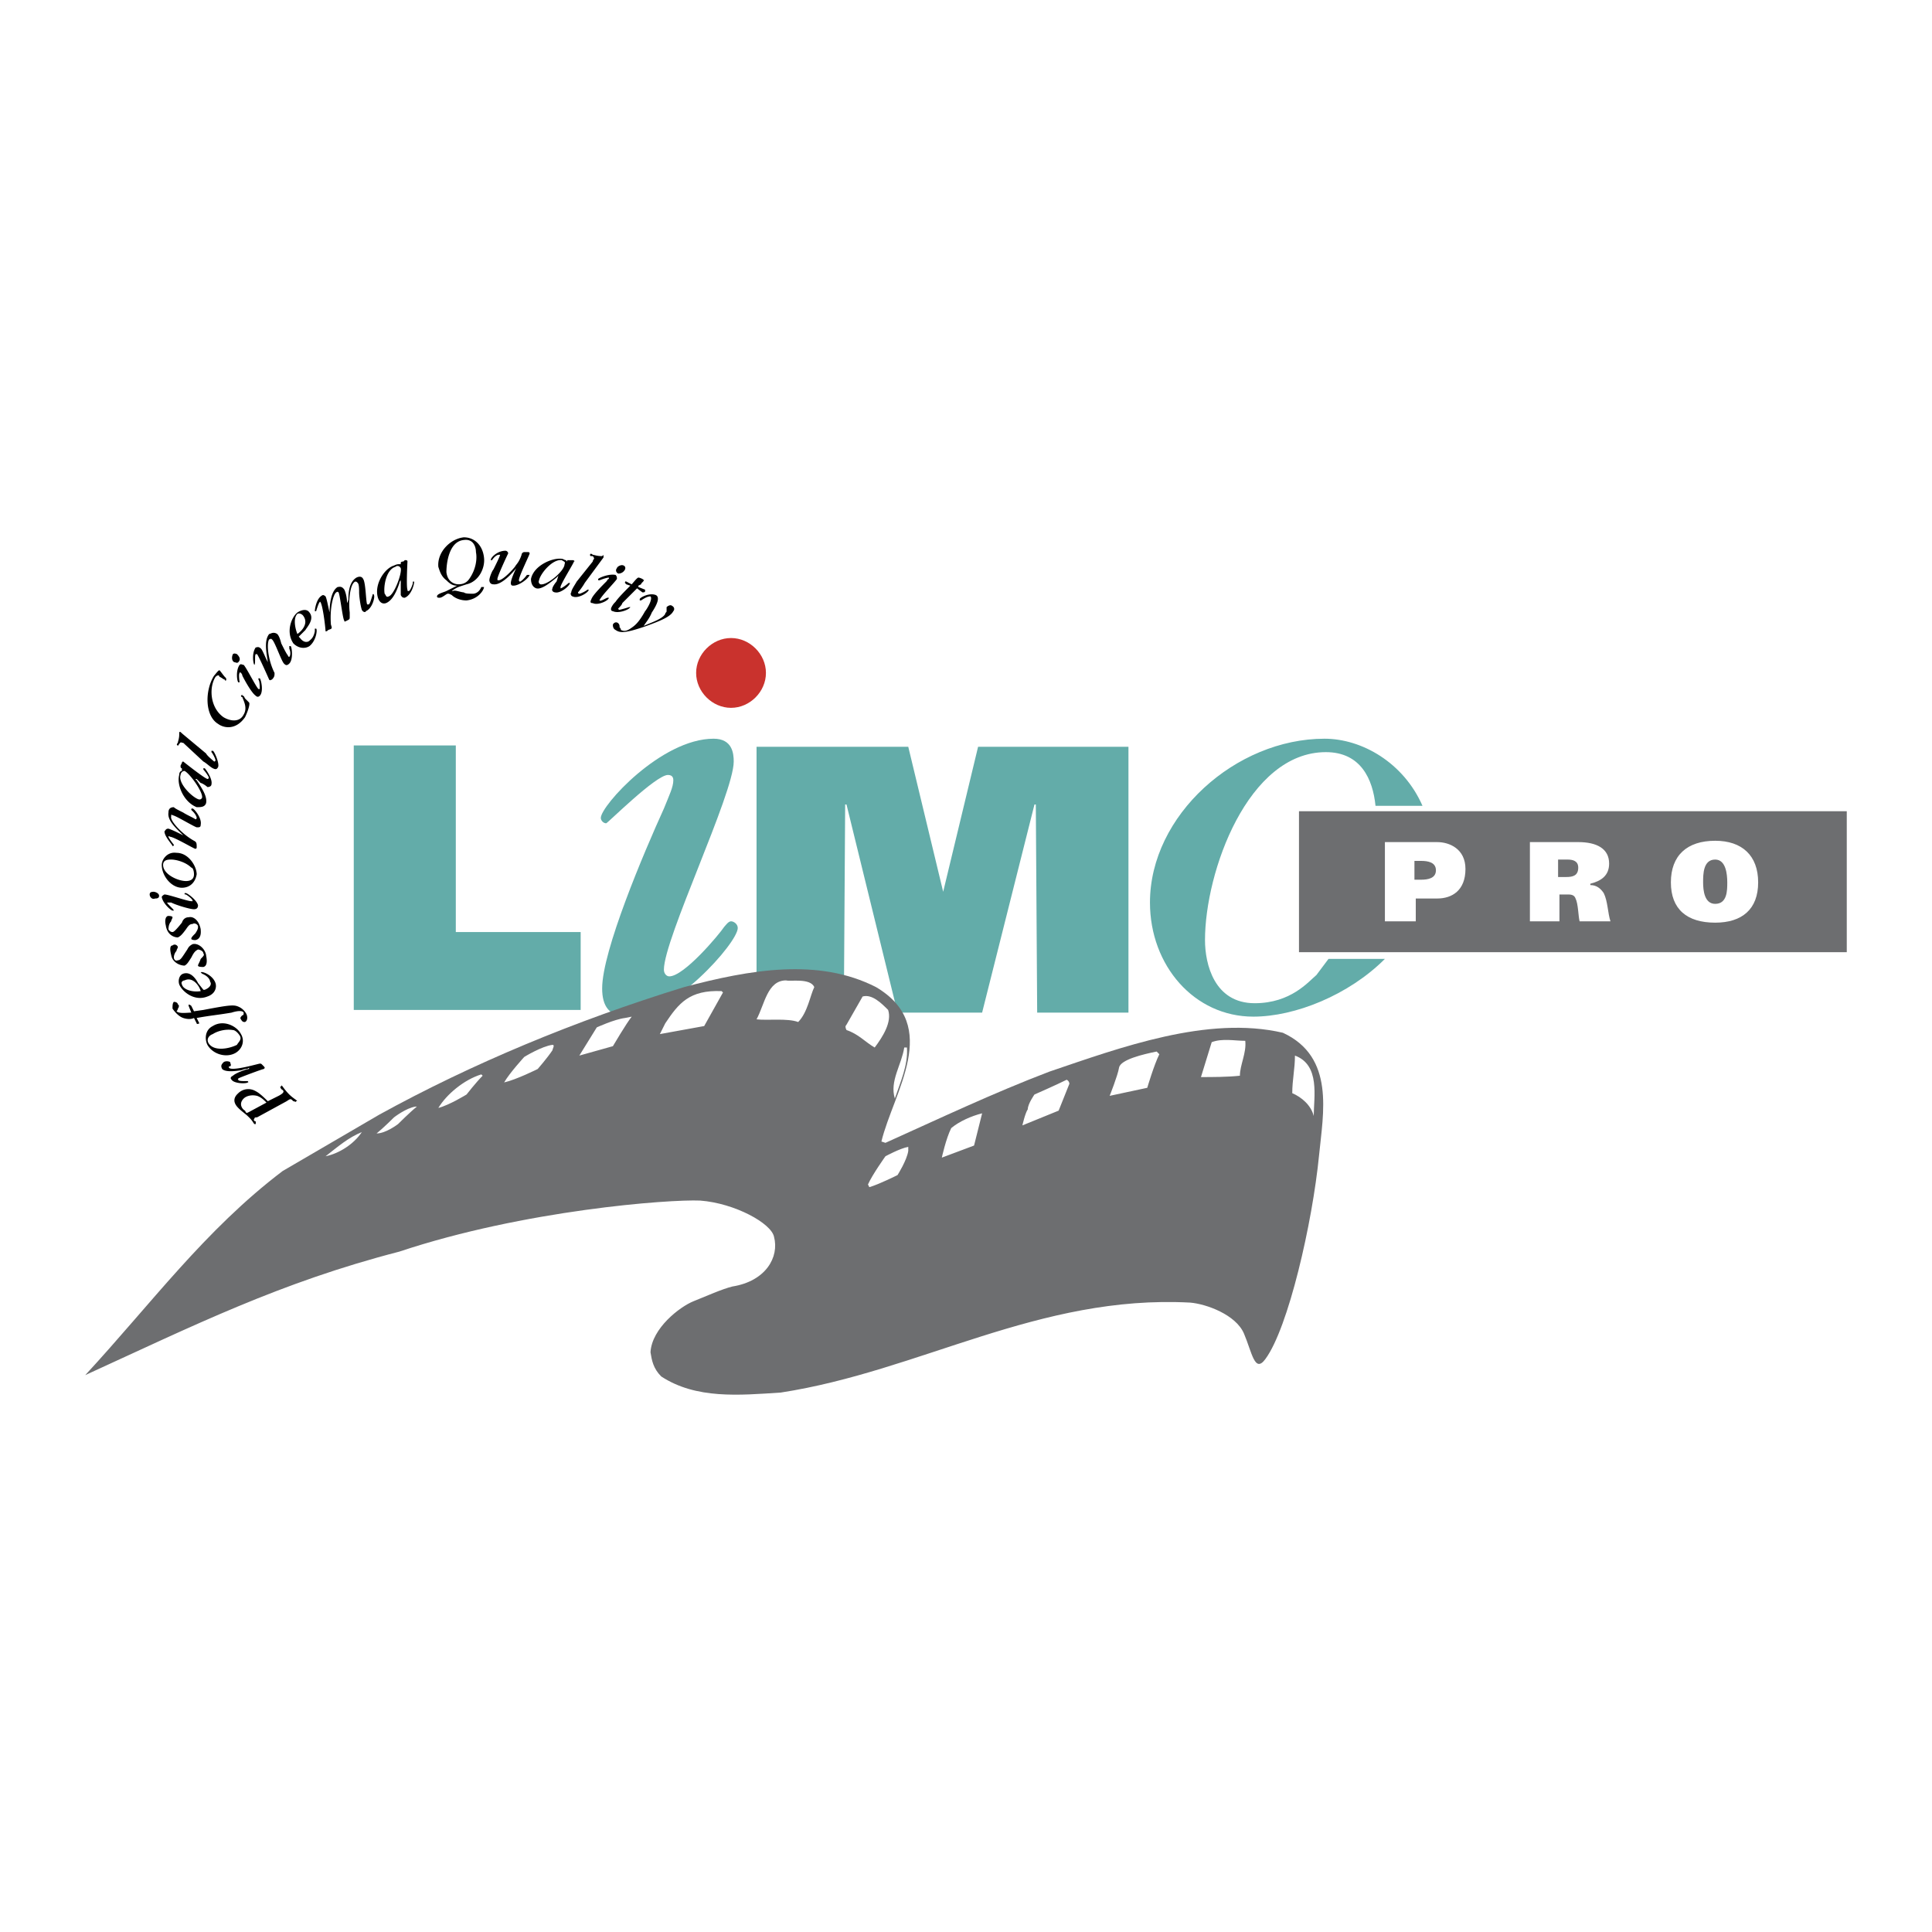 <svg xmlns="http://www.w3.org/2000/svg" width="2500" height="2500" viewBox="0 0 192.756 192.756"><g fill-rule="evenodd" clip-rule="evenodd"><path fill="#fff" d="M0 0h192.756v192.756H0V0z"/><path d="M66.238 96.742c0 .402.268.67.536.67 1.474 0 4.957-4.153 5.492-4.957.134-.134.402-.536.67-.536s.67.268.67.669c0 1.474-6.564 8.842-10.984 8.842-1.875 0-2.545-1.072-2.545-2.814 0-3.75 4.152-13.529 6.162-17.95.536-1.339.938-2.143.938-2.812 0-.134 0-.536-.536-.536-1.206 0-6.028 4.822-6.162 4.822-.268 0-.536-.268-.536-.536 0-1.206 6.028-7.903 11.252-7.903 1.875 0 2.009 1.473 2.009 2.277 0 3.216-6.966 17.684-6.966 20.764zM35.295 74.372h10.181v18.62h12.457v7.77H35.295v-26.39z" fill="#63aca9"/><path d="M25.65 111.477c-.134 0-.268 0-.268.135-.134.133 0 .268.134.268v.268h-.134c-.134-.133-.134-.268-.536-.67-.401-.4-.669-.535-1.071-.938-.804-.803-.134-1.34 0-1.473a1.425 1.425 0 0 1 1.607-.268c.268.133.536.268 1.339 1.07l1.072-.535s.268-.135.402-.268c.134-.135.134-.268-.134-.402-.134-.268-.134-.268 0-.268 0-.135 0-.135.134 0 0 0 .268.402.669.803.268.27.67.537.67.537.134.133.134.133 0 .133 0 .135-.134 0-.268 0-.268-.268-.268-.268-.67 0l-2.946 1.608zm.938-1.473c-.268-.268-.536-.535-.938-.67-.535-.135-1.071 0-1.339.268-.536.537-.134 1.072.134 1.207.134.268.134.268.401.133l1.742-.938zM24.846 106.521c-.134.133-.268.133-.401.133l-.402.135c-.134 0-1.473.268-1.875-.135-.134-.268-.134-.4.134-.67.134-.133.536-.133.67 0 0 .135.134.27 0 .402h-.134v.135c.268.4 2.946-.402 3.081-.402.134 0 .134 0 .268.135.268.268.268.268.134.4-.134 0-2.277.805-2.545.938 0 .135-.134.135 0 .135 0 .135.402.135.67.135h.268s.134.133 0 .133c-.134.135-1.34.135-1.607-.268-.134-.135-.134-.268.134-.402.268-.268 1.34-.67 1.607-.67v-.134h-.002zM24.042 103.172c.402.67.134 1.475-.536 1.875-.938.537-2.277.135-2.813-.803-.268-.537-.268-1.475.536-1.875 1.072-.67 2.412 0 2.813.803zm-3.214.937c.536.805 2.01.537 2.813.135.134-.268.536-.537.268-.938-.268-.402-.536-.537-.67-.537-.804-.133-1.607.135-2.009.402-.402.136-.67.536-.402.938z"/><path d="M19.354 100.895l.938-.133c2.813-.537 3.081-.537 3.617-.27.268.135.536.402.67.67.134.27.134.67-.134.805-.134 0-.268 0-.402-.268-.134-.135 0-.268.134-.402.134 0 .134-.135.134-.268-.134-.268-.804-.135-1.206 0-1.607.268-2.009.268-3.482.535l.268.535s-.268.135-.268 0l-.269-.535c-.268.135-.669.135-1.071 0-.402-.133-.804-.535-1.072-.938 0-.268 0-.535.134-.67.268 0 .402.135.402.268.134 0 .134.268 0 .402 0 .135-.134.268-.134.268.268.268 1.072.135 1.474.135l-.268-.67v-.135s.134 0 .268.135l.267.536zM20.292 98.752h.134c.67-.268.67-.67.536-.805 0-.133-.134-.535-.803-.803l-.134-.135c.134-.133 1.206.268 1.474 1.072.134.402 0 1.072-.804 1.34-1.34.535-2.545-.537-2.813-1.205-.134-.402 0-.939.402-1.072.804-.268 1.34.67 1.474.938l.534.67zm-1.875-.938c-.134 0-.402.133-.268.402.134.535 1.071.803 1.875.668-.134-.534-.804-1.472-1.607-1.07zM20.292 96.475c-.134 0-.536 0-.536-.135 0-.133.134-.268.268-.669.268-.268.402-.402.268-.536 0-.268-.402-.402-.536-.402-.268.134-.402.268-.67.804-.268.402-.402.67-.67.803-.402 0-1.206-.268-1.339-1.071-.134-.536-.134-.938.134-.938.134-.134.402-.134.536.134 0 .134-.134.268-.134.402a1.024 1.024 0 0 0-.268.67c0 .134.134.402.402.268.268 0 .402-.268.938-1.072.134-.268.268-.402.536-.536.536-.134 1.206.402 1.34 1.071-.001.135.267 1.072-.269 1.207zM19.488 93.795s-.402 0-.402-.134.134-.268.402-.536c.268-.402.268-.536.268-.67 0-.268-.402-.402-.536-.268-.268 0-.402.134-.67.536-.401.536-.536.67-.803.804-.402 0-1.072-.268-1.206-1.206-.134-.536 0-.938.268-.938 0 0 .402 0 .402.134s-.134.268-.134.402c-.134.134-.268.402-.268.804 0 0 .134.268.402.268.134 0 .402-.268.938-.938.134-.402.401-.536.669-.536.536-.134 1.072.402 1.206 1.206 0 .134.134.939-.536 1.072zM19.086 89.911h.134c0-.268-.67-.67-.67-.67-.134 0-.134 0-.134-.134h.134c.134 0 1.072.669 1.206 1.206 0 .268-.134.402-.402.402-.401 0-1.741-.402-2.277-.67h-.402c0 .134.67.67.67.804h-.134c-.134 0-.938-.67-1.072-1.34 0-.133.268-.268.268-.268.402 0 2.278.67 2.679.67zm-3.214-.536c0 .268-.268.268-.402.268-.268.134-.536-.134-.536-.402s.268-.268.402-.268.536.134.536.402zM19.623 87.231c-.134.804-.67 1.339-1.474 1.339-1.072 0-2.01-1.206-2.01-2.277 0-.536.536-1.34 1.474-1.206 1.205.001 2.01 1.341 2.01 2.144zm-3.35-.937c0 .938 1.474 1.607 2.277 1.607.402 0 .804-.134.804-.67 0-.402-.134-.669-.268-.669-.536-.536-1.474-.804-2.009-.804-.268 0-.804 0-.804.536zM18.283 83.347c-.67-.67-1.607-1.474-1.474-2.277 0-.134 0-.536.536-.536.134.134.402.268.938.536.402.268 1.071.536 1.206.67.134 0 .134-.134.134-.134 0-.134-.134-.402-.402-.67l-.134-.134c0-.134 0-.134.134-.134s.938.938.804 1.607c0 .268-.134.268-.401.268-.402-.134-2.144-1.206-2.412-1.206-.134-.134-.134 0-.134.134-.134.401 1.072 1.741 2.277 2.411.269.134.269.268.269.669 0 0 0 .134-.134.134s-2.143-1.205-2.545-1.205c-.134-.134-.134 0-.134 0 0 .134.536.804.536.804s0 .134-.134.134c0-.134-.804-.938-.804-1.474.134-.134.134-.268.402-.268.402.134.938.401 1.206.536l.266.135zM18.149 76.113s0-.134.134-.134c0 0 2.009 1.607 2.411 1.741 0 0 .134 0 .134-.134s-.402-.669-.536-.803v-.134h.134c.134.134.804 1.072.67 1.607 0 .134-.134.268-.402.268-.134-.134-.536-.402-.67-.402l-.401-.402h-.134l.134.134c.536.804 1.071 1.607.938 2.277-.134.402-.536.402-.938.402-1.34-.536-2.01-2.277-1.742-3.215 0-.268.134-.402.268-.402v-.268c-.134 0-.134-.134-.134-.268l.134-.267zm2.009 3.483c.134-.536-1.206-2.411-1.742-2.679-.268 0-.402.268-.402.402-.268.804 1.072 2.143 1.742 2.411 0 0 .268.134.402-.134zM20.56 75.175c.134.268.669.67.804.804 0 0 .134 0 .134-.134s-.268-.67-.402-.804v-.134h.134c.134 0 .67 1.206.536 1.607-.134.268-.268.268-.536.134s-.669-.536-.938-.669l-1.875-1.742c-.134-.134-.134-.134-.268-.134-.134-.134-.268.134-.268.134-.134.134-.134.268-.134.134-.134 0-.134-.134 0-.268 0-.134.134-.402.134-.804v-.268h.134l.134.134 2.411 2.01zM21.364 67.406c.134-.134.402-.536.536-.536.134.134.402.536.536.669.134.134.134.134.134.268s-.134.134-.134 0c-.134 0-.401-.268-.536-.268 0-.134-.134-.268-.402 0-.67 1.072-.536 3.081.804 4.019.67.401 1.607.535 2.009-.268.402-.67 0-1.34-.134-1.742-.134 0-.134-.134-.134-.134.134-.134.134-.134.134 0 .134 0 .134 0 .268.268l.401.402c.134.134-.134.938-.401 1.474-.938 1.339-2.144 1.071-2.679.669-1.34-.802-1.34-3.347-.402-4.821zM25.784 68.746h.134c0-.134 0-.804-.134-.938v-.134h.134c.134.134.402 1.339 0 1.741-.134.134-.268.134-.402 0-.401-.268-1.071-1.474-1.339-2.009 0-.134-.134-.268-.134-.268s-.134-.134-.134 0c-.134.134 0 .938 0 .938h-.134c-.134-.134-.268-1.206.134-1.742.134-.134.268 0 .402 0 .268.269 1.205 2.144 1.473 2.412zm-2.009-2.679c-.134.134-.268 0-.402 0-.268-.134-.268-.536-.134-.804.134-.134.402 0 .402 0 .268.268.401.536.134.804zM26.722 66.067c-.134-.938-.402-2.144.134-2.813.134 0 .402-.268.804 0 .134.134.268.402.402.938.268.536.536 1.072.669 1.206 0 .134.134.134.134.134.134-.134.134-.536 0-.804v-.268h.134c.134.134.268 1.339-.134 1.741-.268.268-.401.134-.536 0-.268-.268-.938-2.277-1.206-2.411-.134-.134-.134 0-.268 0-.268.402-.134 2.009.536 3.349 0 .268 0 .402-.268.67-.134 0-.134.134-.268 0 0 0-.938-2.144-1.206-2.545h-.134c-.134.134 0 .938-.134 1.071-.134-.134-.268-1.206.134-1.741.134 0 .268-.134.536.134.134.134.402.804.536 1.072l.135.267zM29.803 63.522l.134.134c.401.536.803.402.938.268.134-.134.401-.268.536-.938v-.268h.134c.134.134 0 1.206-.669 1.742-.402.268-1.072.268-1.607-.268-.804-1.206-.134-2.679.402-3.081.402-.268.938-.402 1.206 0 .536.67-.268 1.474-.402 1.742l-.672.669zm.402-2.144s-.268-.268-.536-.134c-.402.401-.268 1.339 0 2.009.402-.267 1.206-1.071.536-1.875zM34.625 60.172s.134-.268.134-.401c0-.804.134-1.741.804-2.144.268-.134.536-.134.669.134.268.402.268 2.277.402 2.545h.134c.134 0 .268-.536.402-.938 0-.134.134-.134.134 0 .134.134-.134 1.339-.804 1.607 0 .134-.268.134-.402-.134-.134-.401-.268-1.339-.268-1.741 0-.268 0-.804-.134-.938s-.134-.134-.268-.134c-.536.268-.669 2.009-.536 3.081v.402c0 .268 0 .268-.268.402s-.268.134-.268 0c-.134 0-.401-2.277-.536-2.679 0-.134-.134-.268-.268-.134-.268.134-.669 1.474-.536 3.215.134.402.134.402-.268.536-.134.134-.134.134-.268.134 0-.268-.268-2.679-.536-2.947-.134 0-.402.938-.402.938h-.132c0-.134.134-1.34.804-1.607.134 0 .268.134.268.134.134.268.268 1.072.402 1.607v-.134.134c0-.804.134-2.143.803-2.545.134 0 .402-.134.67.268.134.268.268.804.268 1.339zM40.385 55.886c.134 0 .268 0 .268.134 0 0-.134 2.545 0 2.813 0 .134 0 .134.134.134s.402-.67.402-.804v-.134h.134c0 .268-.268 1.339-.938 1.607-.134 0-.268 0-.402-.268v-1.472s-.134.134-.134.268c-.268.804-.67 1.741-1.339 2.009-.402.134-.669-.134-.804-.536-.402-1.339.669-2.947 1.607-3.214.268-.134.402-.134.536-.134h.134v-.134s0-.134.268-.134l.134-.135zm-1.607 3.617c.536-.134 1.339-2.277 1.206-2.813-.134-.268-.402-.268-.536-.134-.938.268-1.206 2.009-1.072 2.679.134.134.134.402.402.268zM45.609 58.431c-.402 0-.669-.134-1.072-.536-.536-.402-.67-.938-.804-1.339-.134-1.474 1.206-2.813 2.545-2.947 1.072 0 1.875.804 2.01 2.009.134 1.072-.536 2.412-1.742 2.679-.804.268-.938.268-1.473.67h.134c.134-.134.804.134 1.071.134.134.134.536.134.938.134 0 0 .536 0 .804-.669h.268c0 .268-.536 1.206-1.742 1.339-.669 0-1.206-.268-1.473-.536-.268-.134-.268-.134-.402-.134s-.536.402-.804.402c-.134 0-.268 0-.268-.134 0-.268.67-.402.938-.536l1.072-.536zm1.206-.67c.67-.938.804-2.009.67-2.679 0-.536-.268-1.339-1.206-1.206-1.473.134-1.741 2.277-1.741 3.215.134 1.072.938 1.206 1.206 1.206.401 0 .803-.133 1.071-.536zM51.503 56.69s-1.34 1.741-2.277 1.607c-.402 0-.402-.402-.402-.402 0-.268.268-.938.402-1.072.134-.268.67-1.339.67-1.474h-.134c-.134 0-.402.134-.67.536h-.134c0-.268.67-.938 1.474-.938.134 0 .268.134.268.268-.134.268-1.072 2.277-1.072 2.545 0 .134 0 .134.134.134.268 0 .938-.536 1.607-1.339.134-.268.401-.402.669-1.206 0-.134.134-.268.268-.268h.402s.134 0 .134.134-1.072 2.277-1.072 2.679c0 0 0 .134.134.134 0 0 .268-.134.67-.67h.268c-.134.401-1.072 1.071-1.608 1.071-.134 0-.268 0-.268-.268.001-.265.269-.935.537-1.471zM57.129 55.886c.134 0 .268.134.134.134 0 .134-1.339 2.277-1.339 2.545v.134c.134 0 .669-.402.804-.536h.134c0 .268-.938 1.071-1.474.938-.134 0-.402-.134-.268-.402 0-.134.268-.536.402-.669l.134-.402c0-.134.134-.268.134-.268l-.268.268c-.67.536-1.474 1.206-2.01 1.072-.401-.134-.535-.536-.535-.938.268-1.339 2.143-2.143 3.081-2.009.134 0 .268.134.402.134l.134.134v-.134h.535v-.001zm-3.214 2.411c.67.134 2.411-1.34 2.411-2.009.134-.268-.134-.268-.268-.402-.938-.134-2.143 1.339-2.277 2.009 0 .001-.135.269.134.402zM58.335 58.164c-.134.268-.536.804-.669.938 0 0 0 .134.134.134s.669-.268.804-.401h.134c0 .268-1.071.938-1.607.669-.134 0-.268-.268-.134-.402 0-.268.402-.804.536-1.071l1.607-2.01c0-.134.134-.268.134-.268 0-.134-.134-.268-.134-.268-.268 0-.268 0-.268-.134s.134-.134.268 0c.134 0 .402.134.938.134.134-.134.134-.134.134 0 0 0 .134 0 0 0v.134l-1.877 2.545zM59.809 59.905c-.135 0-.135 0 0 0 .134.134.669-.268.804-.268h.134c0 .268-1.072.804-1.607.536-.268 0-.268-.134-.134-.401.134-.402 1.072-1.34 1.474-1.741.134-.134.134-.269.268-.269v-.134c-.268 0-.938.268-.938.268-.134 0-.134 0-.134-.134.134-.134 1.072-.536 1.742-.401.134.134.134.268.134.401-.27.402-1.61 1.741-1.743 2.143zm1.875-2.679c-.268-.134-.268-.402-.134-.536 0-.134.402-.402.67-.268s.134.401.134.401a.736.736 0 0 1-.67.403zM63.559 58.699c-.669.67-.669.67-1.474 1.473 0 .134-.268.402-.401.536 0 0 0 .134.134.134 0 0 .536-.134.938-.268 0 0 0-.134 0 0h.134c-.134.268-1.206.67-1.742.402-.134 0-.268-.134-.134-.402s.268-.402.402-.536c.268-.402.938-1.071 1.474-1.607l-.402-.134-.134-.134c0-.268.134-.134.401 0l.268.134c.134-.134.536-.67.669-.67.134 0 .402.134.402.134.134.134.268.134.134.134 0 .134-.268.268-.268.402l-.268.134v.134l.67.268v.134c0 .134-.134.134-.268.134l-.535-.402z"/><path d="M64.229 62.45c.536-.268 1.875-.669 2.143-1.205 0-.134.134-.134.134-.268v-.402c.134-.134.402-.268.536-.134.268.134.268.401.134.536-.268.536-1.206.938-2.68 1.473-2.277.804-2.679.67-3.081.402-.268-.134-.268-.402-.268-.536.134-.268.402-.268.536-.134s.134.268.134.402a.415.415 0 0 1 .134.268c.268.134.536.134.938-.134s.803-.536 1.473-1.741c.134-.134.804-1.206.536-1.474-.268 0-.536.134-.938.402h-.134v-.134c0-.134.938-.67 1.607-.402.268.134.402.536-.402 1.741-.266.67-.668 1.072-.802 1.34z"/><path d="M72.936 70.621c1.875 0 3.482-1.607 3.482-3.483 0-1.875-1.607-3.482-3.482-3.482s-3.483 1.607-3.483 3.482c0 1.876 1.608 3.483 3.483 3.483z" fill="#c9322d"/><path fill="#63aca9" d="M75.481 74.506h15.137l3.483 14.467 3.483-14.467h15.002v26.523h-9.107l-.135-20.763h-.135l-5.223 20.763h-8.44l-5.09-20.763h-.134l-.134 20.763h-8.707V74.506z"/><path d="M28.195 116.836l9.645-5.627c9.243-5.09 19.557-9.377 30.407-12.725 6.564-1.742 13.396-2.948 19.155 0 6.564 3.885 1.742 10.447.536 15.404l.402.133c5.358-2.41 10.716-4.955 16.343-7.1 7.1-2.41 15.807-5.625 23.307-3.883 5.225 2.41 4.02 8.037 3.617 12.189-.67 6.832-3.08 17.279-5.357 20.361-1.072 1.473-1.34-.67-2.143-2.545-.805-1.877-3.752-2.947-5.359-3.082-15.137-.805-26.924 6.832-40.855 8.975-4.153.268-8.439.67-11.922-1.607-.804-.803-.938-1.607-1.071-2.41.134-2.412 2.947-4.555 4.286-5.092 1.34-.535 2.813-1.205 3.885-1.473 3.349-.535 4.688-2.947 4.153-4.957-.268-1.338-3.885-3.348-7.368-3.615-3.081-.135-17.548.938-30.006 5.09-11.922 3.08-20.495 7.367-31.345 12.324 6.563-7.098 11.921-14.466 19.69-20.36z" fill="#6d6e70"/><path d="M66.372 102.1l-.536 1.072 4.421-.803 1.875-3.35-.134-.135c-3.215-.132-4.286 1.208-5.626 3.216zM75.481 101.699c1.072.133 3.081-.135 4.153.268.938-.938 1.206-2.68 1.607-3.482-.402-.938-2.411-.537-2.813-.67-1.875-.001-2.143 2.41-2.947 3.884zM59.541 102.502l-1.741 2.814 3.349-.939s1.34-2.277 1.875-2.945l-.669.133c-1.073.134-2.814.937-2.814.937zM52.307 105.449s-1.474 1.607-2.009 2.545c1.206-.268 3.349-1.34 3.349-1.34s.938-1.07 1.474-1.875c0-.133.268-.535 0-.535-1.073.133-2.814 1.205-2.814 1.205zM84.456 102.234c-.134.135-.134.268 0 .535 1.206.402 1.875 1.207 2.813 1.742.804-1.072 1.741-2.545 1.339-3.75-.669-.67-1.607-1.607-2.545-1.34l-1.607 2.813zM43.734 110.539c1.072-.268 2.813-1.34 2.813-1.34s.938-1.205 1.607-1.875l-.134-.133c-1.741.536-3.482 2.008-4.286 3.348zM39.313 111.477s-1.072 1.072-1.741 1.607c.938 0 2.143-.938 2.143-.938s1.206-1.205 1.875-1.74h-.134c-.937.133-2.143 1.071-2.143 1.071zM32.482 115.361c1.339-.268 2.813-1.205 3.617-2.41-1.34.535-2.412 1.473-3.617 2.41zM90.216 104.512c-.268 1.742-1.474 3.35-.938 5.09.536-1.607 1.34-3.348 1.206-5.09h-.268zM111.648 106.521c-.133.803-.938 2.812-.938 2.812l3.752-.803s.67-2.277 1.205-3.35l-.268-.268c-1.338.27-3.616.805-3.751 1.609zM119.82 107.459c1.072 0 2.68 0 3.885-.135 0-1.07.67-2.277.535-3.482-1.072 0-2.277-.268-3.348.135l-1.072 3.482zM103.209 109.199s-.668.939-.668 1.475c-.27.402-.537 1.607-.537 1.607l3.617-1.473 1.072-2.68s0-.268-.27-.402c-1.069.536-3.214 1.473-3.214 1.473zM94.905 112.549c-.536 1.072-.938 2.947-.938 2.947l3.215-1.205.805-3.215c-1.073.268-2.279.803-3.082 1.473zM129.197 105.316c0 1.338-.268 2.41-.268 3.75.938.402 1.875 1.205 2.143 2.277 0-1.874.67-5.089-1.875-6.027zM88.341 115.361s-1.339 1.877-1.742 2.814l.134.268c.938-.268 2.813-1.205 2.813-1.205s.938-1.475 1.072-2.412v-.402c-.804.135-2.277.937-2.277.937z" fill="#fff"/><path fill="#6d6e70" d="M184.252 80.936V95H129.6V80.936h54.652z"/><path d="M141.119 85.892h.67c.67 0 1.473.134 1.473.938s-.803.938-1.473.938h-.67v-1.876zm-2.947 6.028h3.08v-2.277h2.145c1.473 0 2.812-.803 2.812-2.947 0-2.01-1.607-2.679-2.812-2.679h-5.225v7.903zm17.279-6.162h.938c.537 0 1.072.134 1.072.804 0 .803-.535.938-1.205.938h-.805v-1.742zm-2.812 6.162h2.947v-2.679h.803c.27 0 .67 0 .805.402.268.536.268 1.742.402 2.277h3.08c-.268-.804-.268-2.009-.67-2.813-.268-.402-.67-.804-1.34-.804v-.134c1.072-.268 1.877-.804 1.877-2.01 0-1.474-1.207-2.143-3.082-2.143h-4.822v7.904zm17.281-3.885c0-.804 0-2.277 1.205-2.277 1.072 0 1.205 1.473 1.205 2.277s0 2.143-1.205 2.143c-1.072 0-1.205-1.339-1.205-2.143zm5.492 0c0-2.679-1.609-4.152-4.287-4.152-2.814 0-4.42 1.473-4.42 4.152s1.605 4.019 4.42 4.019c2.678 0 4.287-1.34 4.287-4.019z" fill="#fff"/><path d="M132.545 95.67c-.4.537-.803 1.072-1.205 1.607-.803.67-2.545 2.814-6.162 2.814-4.018 0-4.955-3.885-4.955-6.296 0-6.832 4.285-18.754 12.055-18.754 3.482 0 4.689 2.679 4.957 5.358h4.688c-1.875-4.287-6.027-6.698-9.777-6.698-8.842 0-17.414 7.635-17.414 16.342 0 6.295 4.42 11.387 10.314 11.387 4.152 0 9.51-2.145 13.127-5.761h-5.628v.001z" fill="#63aca9"/></g></svg>